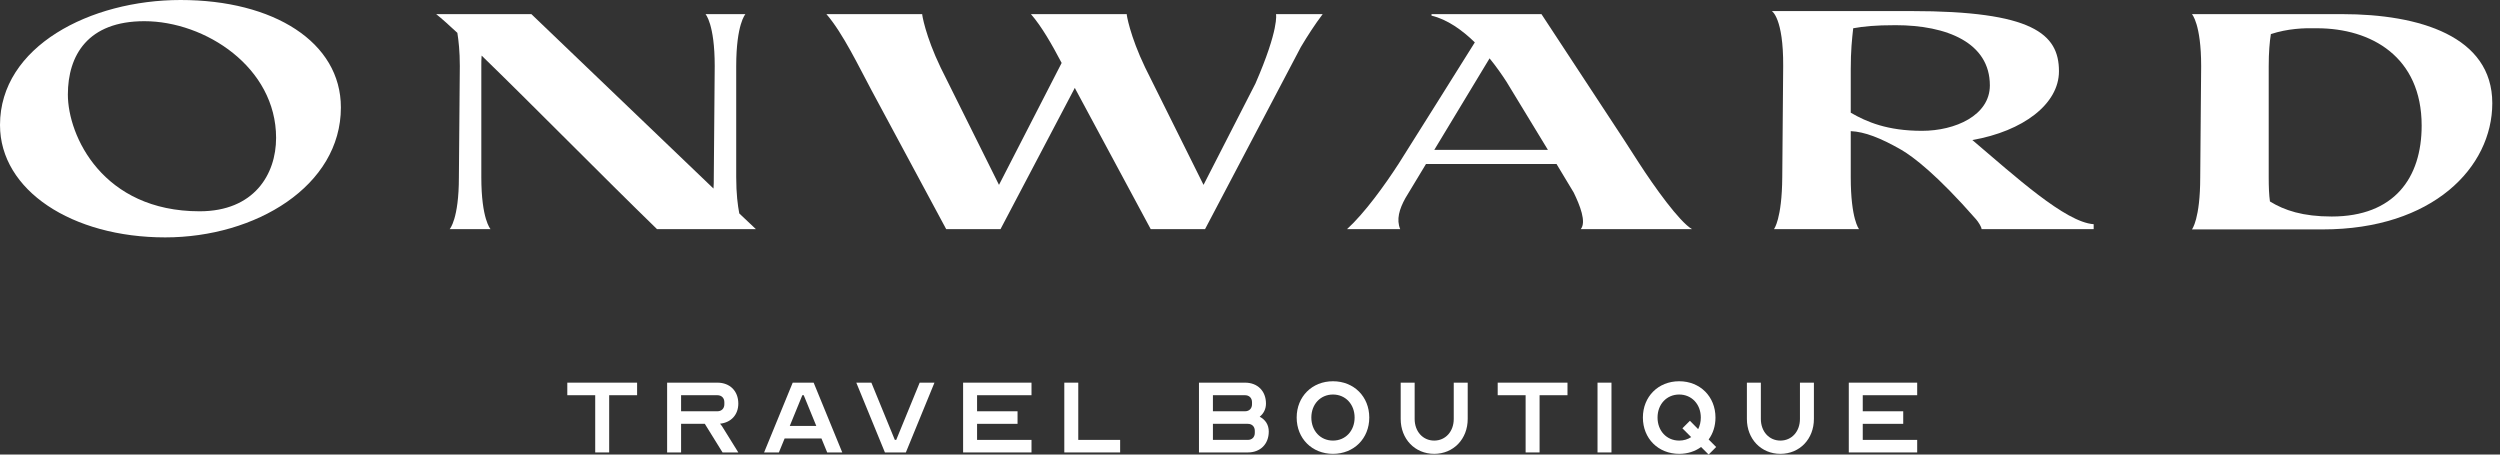 <svg width="231" height="42" viewBox="0 0 231 42" fill="none" xmlns="http://www.w3.org/2000/svg">
<rect x="0" y="0" width="231" height="42" fill="#333333" stroke="none"/>
<path d="M15.267 21.935C23.609 21.935 31.498 17.196 31.498 9.932C31.498 3.888 25.284 0 16.685 0C8.343 0 0 4.285 0 11.549C0 17.593 6.668 21.935 15.267 21.935ZM18.445 19.523C9.478 19.523 6.271 12.542 6.271 8.74C6.271 5.108 8.116 1.958 13.337 1.958C18.956 1.958 25.511 6.214 25.511 12.741C25.511 16.118 23.467 19.523 18.445 19.523Z" fill="white"/>
<path d="M68.31 19.722C68.168 18.984 68.026 17.906 68.026 16.373V6.129C68.026 2.213 68.878 1.305 68.878 1.305H65.189C65.189 1.305 66.04 2.213 66.04 6.101L65.955 16.373C65.955 16.742 65.955 17.111 65.927 17.423L49.099 1.305H40.302C40.842 1.731 41.494 2.327 42.26 3.036C42.374 3.746 42.487 4.739 42.487 6.101L42.402 16.373C42.402 20.261 41.551 21.169 41.551 21.169H45.325C45.325 21.169 44.474 20.261 44.474 16.373V6.129C44.474 5.789 44.474 5.448 44.502 5.136C49.127 9.62 55.739 16.345 60.705 21.169H65.103C66.976 21.169 68.168 21.169 68.878 21.169H69.842L68.31 19.722Z" fill="white"/>
<path d="M117.903 1.305C117.903 1.305 118.215 2.639 116.002 7.718L111.206 17.083L105.814 6.243C104.396 3.292 104.083 1.305 104.112 1.305H95.258C96.251 2.44 97.216 4.143 98.096 5.817L92.307 17.083L86.916 6.243C85.497 3.292 85.185 1.305 85.213 1.305H76.359C77.892 3.065 79.396 6.243 80.559 8.399L87.426 21.169H92.449L99.316 8.116C99.373 8.229 99.401 8.314 99.458 8.399L106.325 21.169H111.348L120.201 4.342C120.826 3.292 121.507 2.242 122.216 1.305H117.903Z" fill="white"/>
<path d="M124.469 21.169H129.378C129.009 20.289 129.293 19.324 129.86 18.303L131.762 15.153H143.822L145.411 17.792C145.978 18.956 146.603 20.516 146.063 21.169H156.336C155.172 20.488 152.874 17.281 151.427 15.04L150.036 12.883L142.431 1.305H132.272V1.447C133.72 1.788 135.11 2.781 136.273 3.916C133.918 7.662 131.591 11.407 129.236 15.125C127.931 17.139 126.086 19.693 124.469 21.169ZM132.528 13.848L137.636 5.392C138.288 6.186 138.827 6.981 139.196 7.548L143.027 13.848H132.528Z" fill="white"/>
<path d="M182.246 12.94C186.928 12.117 190.248 9.62 190.248 6.583C190.248 3.121 187.808 1.022 176.571 1.022H163.716C163.716 1.022 164.794 1.646 164.766 6.101L164.681 16.373C164.652 20.261 163.915 21.169 163.915 21.169H171.775C171.775 21.169 171.009 20.261 171.009 16.373V12.117C172.286 12.174 173.761 12.741 175.691 13.848C176.798 14.5 178.983 16.146 182.586 20.261C182.785 20.488 183.097 20.97 183.097 21.169H193.455V20.715C190.844 20.545 186.162 16.26 182.246 12.94ZM171.009 6.413C171.009 4.682 171.122 3.632 171.236 2.611C172.201 2.44 173.222 2.327 175.152 2.327C179.891 2.327 183.863 3.944 183.863 7.889C183.863 10.67 180.657 12.088 177.592 12.088C174.386 12.088 172.484 11.265 171.009 10.414V6.413Z" fill="white"/>
<path d="M216.411 1.305H202.535C202.535 1.305 203.387 2.213 203.387 6.101L203.301 16.373C203.301 20.261 202.535 21.197 202.535 21.197H214.624C224.783 21.197 230.288 15.465 230.288 9.535C230.288 3.348 223.562 1.305 216.411 1.305ZM215.447 20.006C212.779 20.006 211.077 19.438 209.743 18.615C209.658 18.019 209.629 17.281 209.629 16.373V6.129C209.629 4.824 209.715 3.859 209.828 3.15C211.389 2.639 212.864 2.582 214.085 2.611C219.107 2.611 223.761 5.25 223.761 11.606C223.761 16.458 221.207 20.006 215.447 20.006Z" fill="white"/>
<path d="M52.419 36.518H54.998V41.806H56.288V36.518H58.868V35.357H52.419V36.518Z" fill="white"/>
<path d="M61.642 41.806H62.932V39.162H65.125L66.763 41.806H68.22L66.763 39.459C66.711 39.369 66.621 39.253 66.531 39.149C67.549 39.046 68.22 38.324 68.22 37.292C68.22 36.131 67.446 35.357 66.285 35.357H61.642V41.806ZM62.932 38.002V36.518H66.285C66.672 36.518 66.93 36.776 66.93 37.163V37.357C66.93 37.743 66.672 38.002 66.285 38.002H62.932Z" fill="white"/>
<path d="M71.969 41.806L72.498 40.517H75.903L76.432 41.806H77.825L75.181 35.357H73.246L70.602 41.806H71.969ZM72.975 39.356L74.136 36.518H74.265L75.426 39.356H72.975Z" fill="white"/>
<path d="M79.122 35.357L81.766 41.806H83.701L86.345 35.357H84.978L82.811 40.646H82.682L80.515 35.357H79.122Z" fill="white"/>
<path d="M95.311 36.518V35.357H88.991V41.806H95.311V40.646H90.281V39.162H94.021V38.002H90.281V36.518H95.311Z" fill="white"/>
<path d="M98.342 41.806H103.501V40.646H99.632V35.357H98.342V41.806Z" fill="white"/>
<path d="M110.785 41.806H115.299C116.46 41.806 117.234 41.033 117.234 39.872C117.234 39.253 116.924 38.775 116.395 38.505C116.757 38.221 116.976 37.795 116.976 37.292C116.976 36.131 116.202 35.357 115.041 35.357H110.785V41.806ZM112.074 39.162H115.299C115.686 39.162 115.944 39.42 115.944 39.807V40.001C115.944 40.388 115.686 40.646 115.299 40.646H112.074V39.162ZM112.074 38.002V36.518H115.041C115.428 36.518 115.686 36.776 115.686 37.163V37.357C115.686 37.743 115.428 38.002 115.041 38.002H112.074Z" fill="white"/>
<path d="M123.167 35.228C121.232 35.228 119.813 36.647 119.813 38.582C119.813 40.517 121.232 41.935 123.167 41.935C125.102 41.935 126.521 40.517 126.521 38.582C126.521 36.647 125.102 35.228 123.167 35.228ZM123.167 40.71C122.006 40.71 121.168 39.807 121.168 38.582C121.168 37.357 122.006 36.454 123.167 36.454C124.328 36.454 125.166 37.357 125.166 38.582C125.166 39.807 124.328 40.71 123.167 40.71Z" fill="white"/>
<path d="M132.52 40.71C131.475 40.71 130.714 39.872 130.714 38.711V35.357H129.424V38.711C129.424 40.568 130.74 41.935 132.52 41.935C134.3 41.935 135.616 40.568 135.616 38.711V35.357H134.326V38.711C134.326 39.872 133.565 40.71 132.52 40.71Z" fill="white"/>
<path d="M138.387 36.518H140.967V41.806H142.257V36.518H144.836V35.357H138.387V36.518Z" fill="white"/>
<path d="M148.9 41.806V35.357H147.611V41.806H148.9Z" fill="white"/>
<path d="M157.878 42L158.574 41.303L157.878 40.607C158.278 40.065 158.51 39.369 158.51 38.582C158.51 36.647 157.091 35.228 155.156 35.228C153.221 35.228 151.803 36.647 151.803 38.582C151.803 40.517 153.221 41.935 155.156 41.935C155.943 41.935 156.627 41.703 157.181 41.303L157.878 42ZM156.265 40.388C155.956 40.594 155.569 40.71 155.156 40.71C153.995 40.71 153.157 39.807 153.157 38.582C153.157 37.357 153.995 36.454 155.156 36.454C156.317 36.454 157.155 37.357 157.155 38.582C157.155 38.982 157.065 39.343 156.91 39.653L156.149 38.879L155.453 39.575L156.265 40.388Z" fill="white"/>
<path d="M164.509 40.71C163.464 40.71 162.703 39.872 162.703 38.711V35.357H161.413V38.711C161.413 40.568 162.729 41.935 164.509 41.935C166.289 41.935 167.605 40.568 167.605 38.711V35.357H166.315V38.711C166.315 39.872 165.554 40.71 164.509 40.71Z" fill="white"/>
<path d="M177.148 36.518V35.357H170.828V41.806H177.148V40.646H172.118V39.162H175.858V38.002H172.118V36.518H177.148Z" fill="white"/>
</svg>
